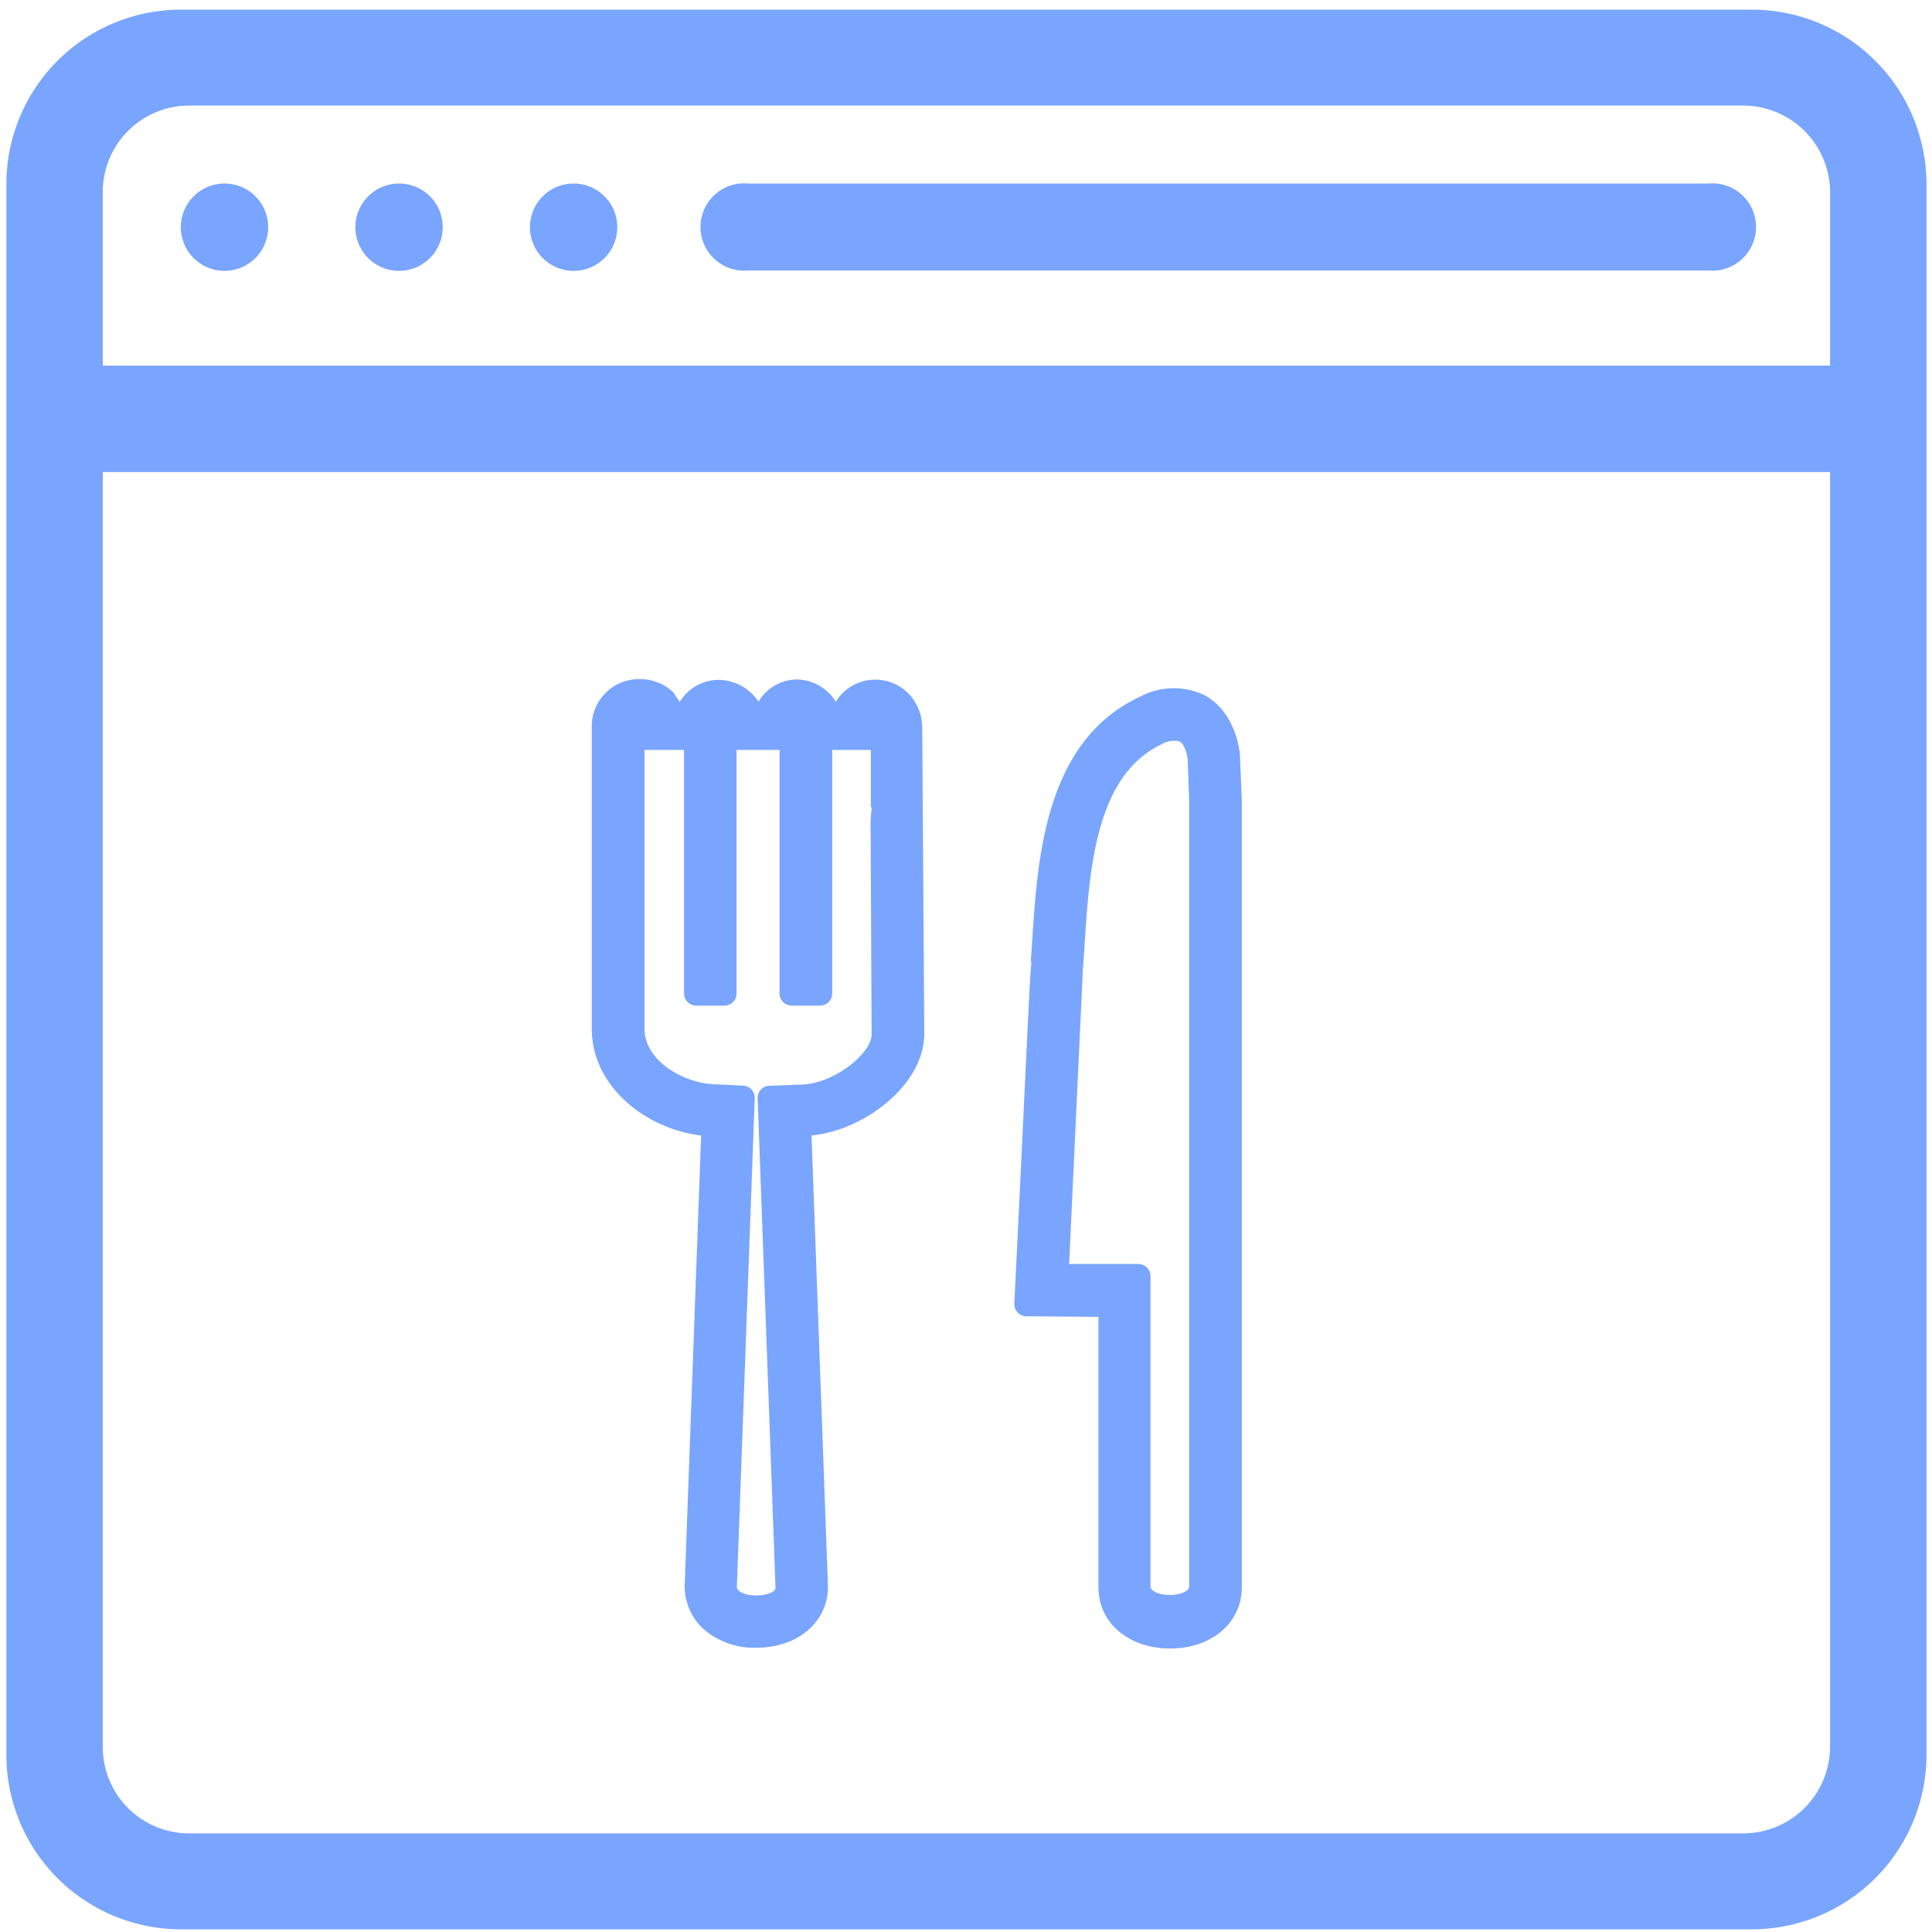 <svg xmlns="http://www.w3.org/2000/svg" id="&#x56FE;&#x5C42;_1" data-name="&#x56FE;&#x5C42; 1" viewBox="0 0 200 200"><defs><style>.cls-1{fill:#79a5ff;}</style></defs><title>centering-pic7-icon</title><path class="cls-1" d="M23.25,19a4.52,4.52,0,1,0,4.51,4.51A4.51,4.51,0,0,0,23.25,19M181.36,1H18.73A18.07,18.07,0,0,0,.66,19V181.65a18.07,18.07,0,0,0,18.07,18.07H181.36a18.08,18.08,0,0,0,18.07-18.07V19A18.08,18.08,0,0,0,181.36,1m8.09,179.85a9,9,0,0,1-8.94,8.94H19.58a8.94,8.94,0,0,1-8.94-8.94V48.87H189.45Zm0-143H10.64V19.87a8.94,8.94,0,0,1,8.94-8.94H180.51a9,9,0,0,1,8.94,8.94ZM176.84,19H77.46a4.52,4.52,0,1,0,0,9h99.38a4.52,4.52,0,1,0,0-9M41.32,19a4.52,4.52,0,1,0,4.51,4.51A4.51,4.51,0,0,0,41.32,19m18.07,0a4.52,4.52,0,1,0,4.51,4.51A4.51,4.51,0,0,0,59.39,19"></path><path class="cls-1" d="M118,72.13c-9.83,4.59-10.6,16.65-11.16,25.46l-.15,2.19a1.52,1.52,0,0,1,.12-.36c-.14.66-.28,3.66-1.17,22.52L105,135a1.28,1.28,0,0,0,.35.87,1.23,1.23,0,0,0,.9.39l7.46.06v28c0,3.67,3.12,6.33,7.42,6.33s7.42-2.66,7.42-6.33V82.83s-.2-4.86-.2-4.86c-.41-2.84-1.7-4.93-3.65-6A7.39,7.39,0,0,0,118,72.13Zm-5.88,28,.15-2.21c.5-7.89,1.13-17.66,8-20.88a2.37,2.37,0,0,1,1.84-.28c.3.15.68.72.84,1.84,0,.14.15,4.2.15,4.2v81.42c0,.55-1,.89-2,.89s-2-.34-2-.89V132.11a1.26,1.26,0,0,0-1.26-1.26h-7.16l0-.06C110.7,130.36,112.11,100.15,112.11,100.15Z"></path><path class="cls-1" d="M61.26,75.4v31.09c0,6.09,5.76,10.41,11.32,11.06l-1.7,46.59a6,6,0,0,0,1.75,4.31,7.89,7.89,0,0,0,5.67,2.12c4.3,0,7.41-2.66,7.41-6.33,0,0-1.7-46.7-1.7-46.7,5.4-.49,11.67-5.22,11.67-10.52l-.21-31.61a5.07,5.07,0,0,0-1.53-3.72,4.83,4.83,0,0,0-3.36-1.33,4.76,4.76,0,0,0-4.06,2.29,4.79,4.79,0,0,0-4-2.31,4.66,4.66,0,0,0-4,2.3,5,5,0,0,0-4.1-2.26,4.74,4.74,0,0,0-4.06,2.29s-.66-1-.66-1a5,5,0,0,0-3.44-1.37A4.9,4.9,0,0,0,61.26,75.4ZM84.9,104.1a1.26,1.26,0,0,0,1.25-1.26V77.63h4v6c0-.06.1,0,.11-.11A13.47,13.47,0,0,0,90.13,86l.1,21.08c0,2-4,5.19-7.4,5.2l-3.19.12a1.25,1.25,0,0,0-1.21,1.25s1.85,50.72,1.85,50.72c0,.47-1,.79-2,.79s-2-.34-2-.89c0,0,1.85-50.59,1.85-50.6A1.25,1.25,0,0,0,77,112.39l-2.81-.14c-3.08,0-7.47-2.25-7.47-5.76V77.63h4.09v25.21a1.27,1.27,0,0,0,1.26,1.26H75a1.26,1.26,0,0,0,1.25-1.26V77.63H80.7v25.21A1.26,1.26,0,0,0,82,104.1Z"></path></svg>